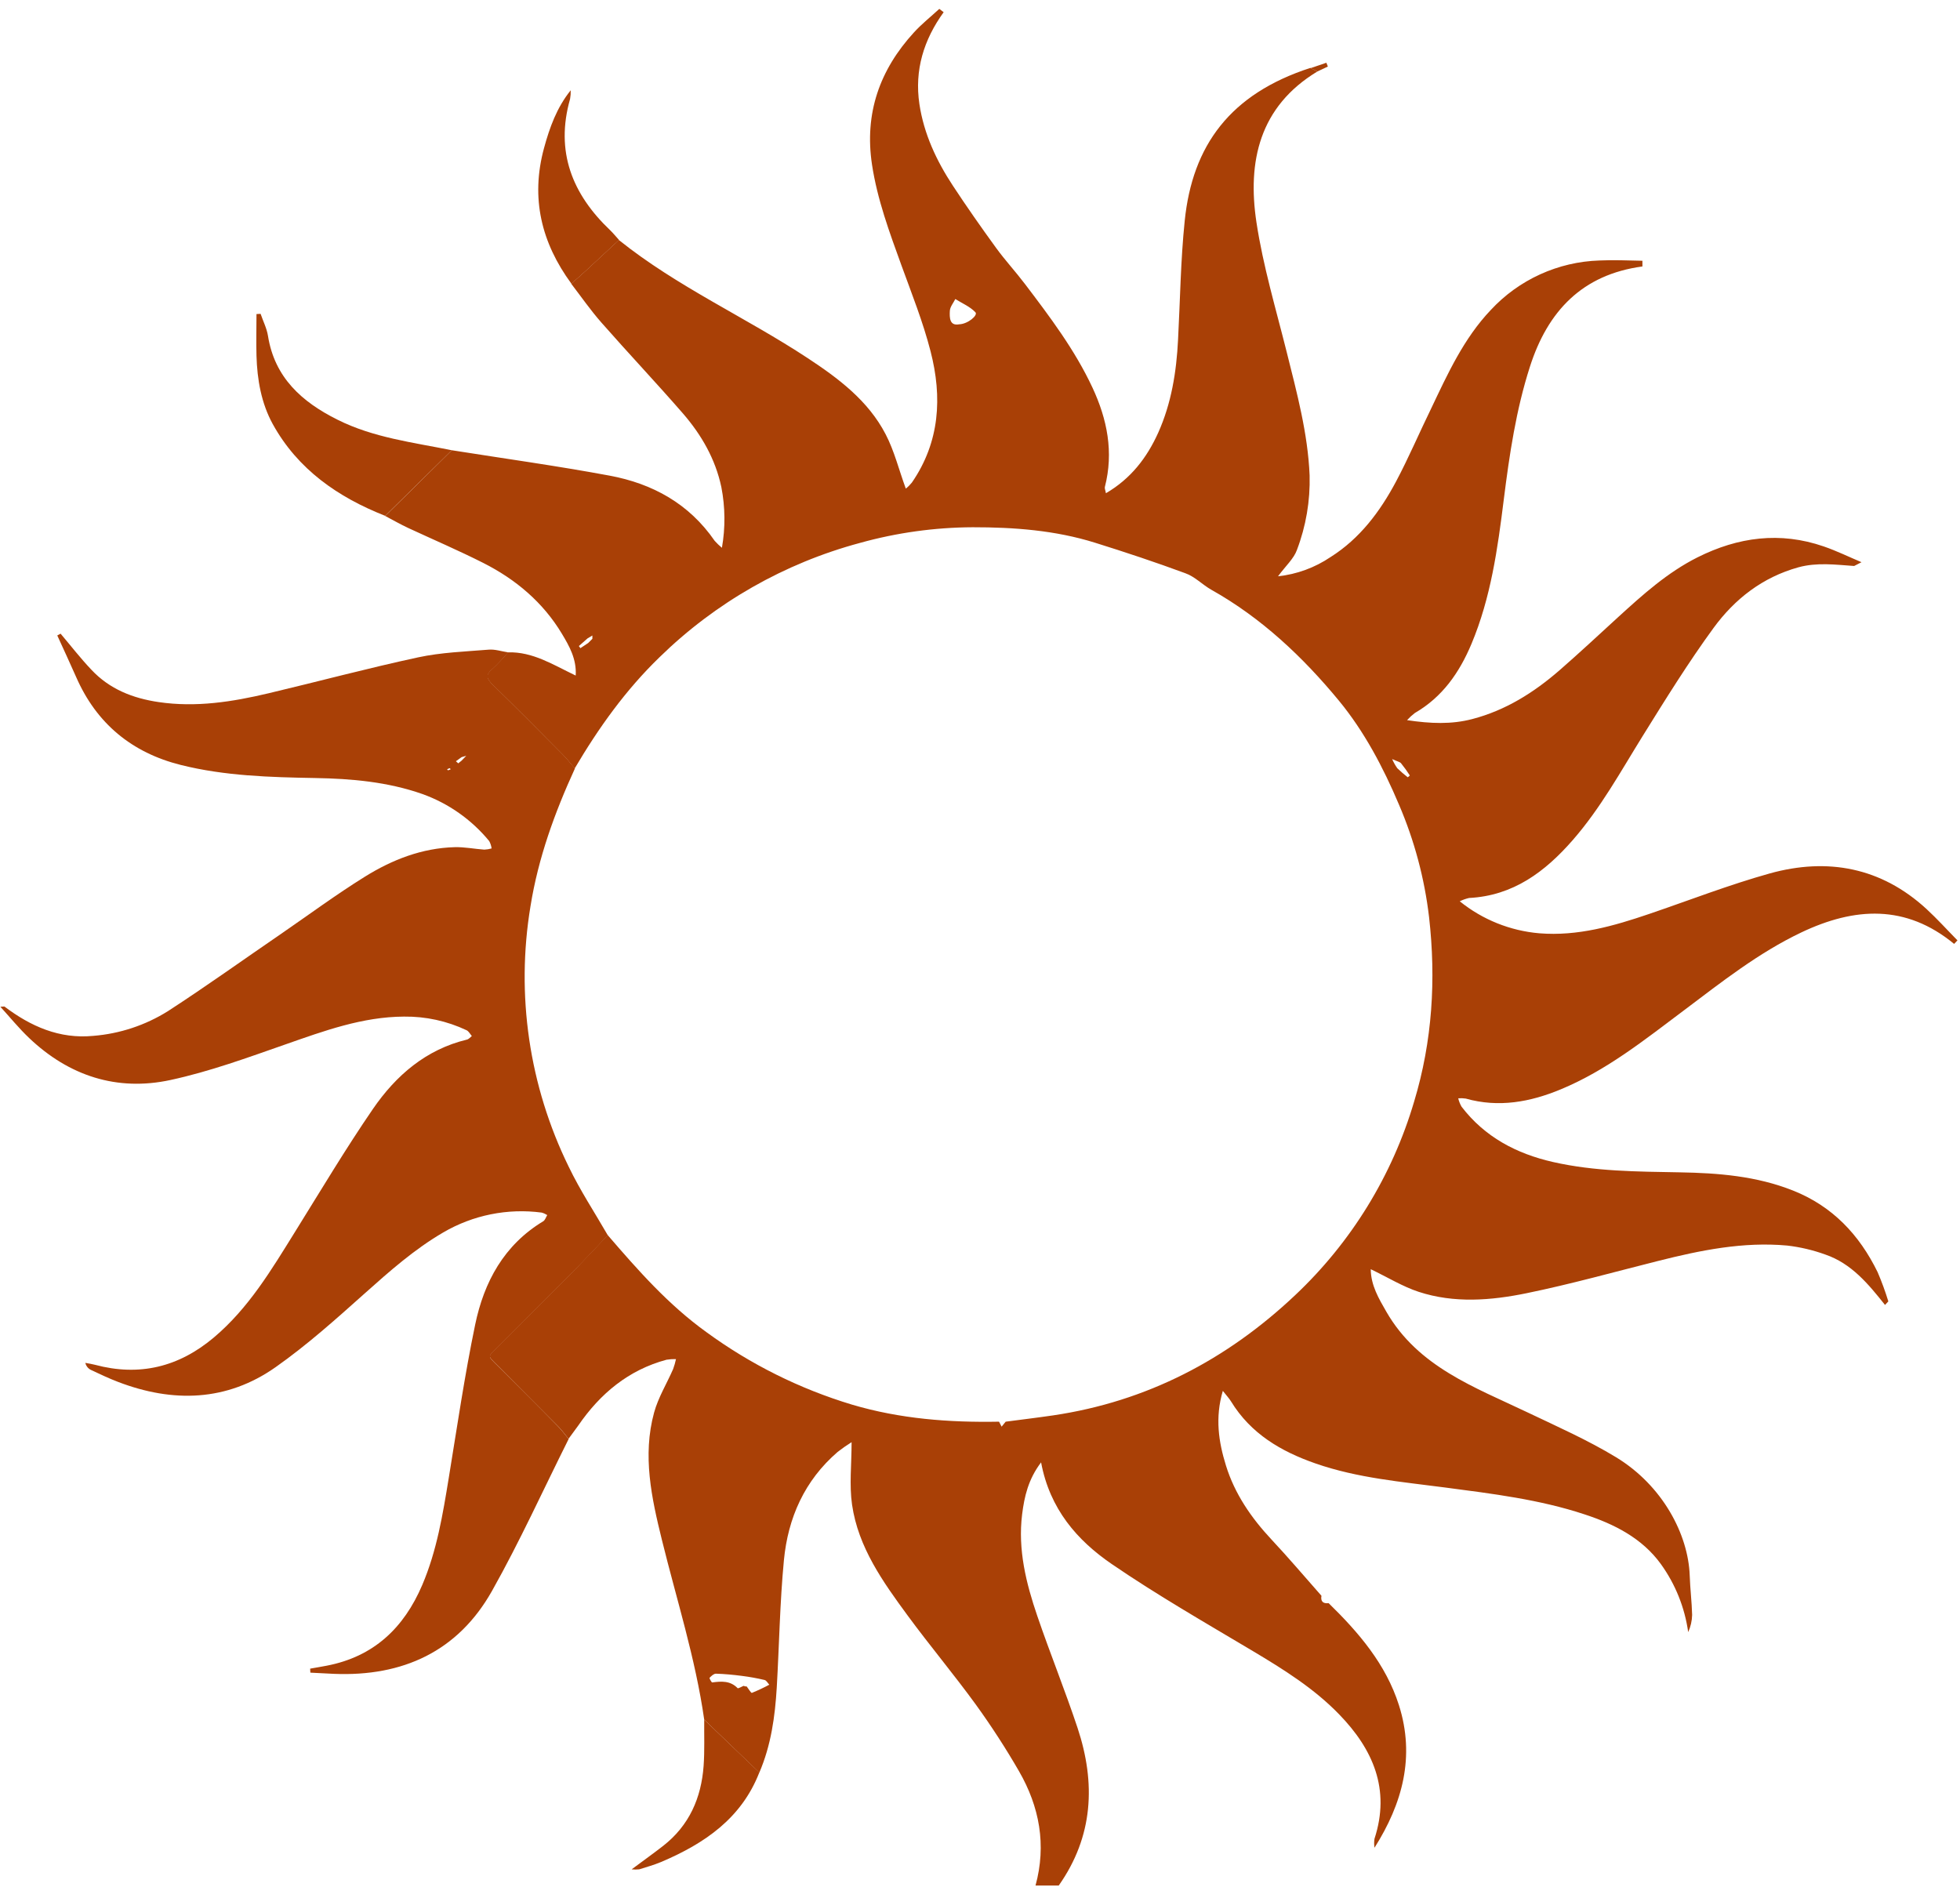 <svg xmlns="http://www.w3.org/2000/svg" fill="none" viewBox="0 0 591 569" height="569" width="591">
<g clip-path="url(#clip0_599_9)">
<path fill="#A94006" d="M400.62 483.42C409.7 492.28 417.89 501.82 421.82 514.18C426.74 529.66 422.92 543.8 414.45 557.18C414.314 556.282 414.314 555.368 414.45 554.47C419.32 539.56 414 527.47 403.79 516.95C396.22 509.13 387.07 503.42 377.79 497.88C363.45 489.33 348.93 481.01 335.17 471.59C324.79 464.47 316.54 455.03 313.92 440.97C310.03 446.1 308.87 451.32 308.2 456.65C306.88 467.28 309.4 477.42 312.79 487.33C316.65 498.63 321.15 509.72 324.92 521.05C330.44 537.69 329.68 553.76 319.24 568.58H312.24C315.58 556.34 313.45 544.82 307.24 534.06C303.25 527.157 298.911 520.462 294.24 514C287.63 504.9 280.38 496.26 273.72 487.2C266.24 477.02 258.79 466.62 256.92 453.73C256.06 447.79 256.78 441.62 256.78 434.88C255.335 435.786 253.937 436.764 252.59 437.81C242.59 446.42 237.59 457.72 236.37 470.5C235.15 483.28 234.96 496.03 234.22 508.8C233.7 517.61 232.49 526.31 228.96 534.52L212.34 518.55C209.71 500.09 204.02 482.36 199.58 464.33C196.46 451.7 193.68 438.92 197.23 425.95C198.48 421.39 201.06 417.21 202.97 412.83C203.329 411.852 203.617 410.85 203.83 409.83C202.873 409.802 201.915 409.865 200.97 410.02C189.49 413.12 180.97 420.24 174.36 429.87C173.42 431.23 172.36 432.53 171.43 433.87C170.38 432.6 169.43 431.25 168.27 430.09C162.32 424.09 156.27 418.09 150.35 412.09C146.74 408.45 146.89 409.39 150.5 405.75C157.62 398.57 164.82 391.47 171.93 384.27C175.77 380.39 179.48 376.4 183.25 372.45C192.36 383.03 201.53 393.45 213.02 401.71C226.302 411.415 241.131 418.799 256.88 423.55C271.4 427.86 286.22 428.98 301.24 428.7L302.02 430.2L303.24 428.7C308.01 428.07 312.8 427.5 317.56 426.8C345.79 422.62 369.95 409.98 390.5 390.58C407.438 374.631 419.831 354.466 426.41 332.15C431.92 313.92 433.03 295.33 430.91 276.57C429.535 264.875 426.477 253.44 421.83 242.62C417.08 231.39 411.35 220.53 403.72 211.28C392.88 198.14 380.41 186.35 365.29 177.86C362.57 176.34 360.29 173.86 357.42 172.86C348.42 169.53 339.32 166.51 330.17 163.65C318.17 159.9 305.73 158.98 293.32 158.99C281.827 159.04 270.392 160.628 259.32 163.71C236.561 169.822 215.755 181.681 198.9 198.15C188.63 208.08 180.48 219.52 173.28 231.73C172.1 230.35 171.01 228.89 169.74 227.6C162.74 220.52 155.68 213.42 148.54 206.45C146.79 204.74 146.22 203.56 148.4 201.76C150.096 200.18 151.689 198.493 153.17 196.71C160.66 196.49 166.77 200.45 173.59 203.71C173.91 198.71 171.59 194.71 169.45 191.14C163.77 181.65 155.51 174.69 145.7 169.74C138.3 166 130.7 162.74 123.15 159.24C120.76 158.12 118.45 156.81 116.15 155.59L136.24 135.77C152.09 138.28 168 140.48 183.78 143.42C196.78 145.83 207.78 151.89 215.5 163.09C216.171 163.843 216.9 164.542 217.68 165.18C218.744 159.124 218.686 152.925 217.51 146.89C215.72 138.42 211.51 131.13 205.95 124.7C197.9 115.44 189.46 106.51 181.36 97.29C178.07 93.55 175.24 89.47 172.24 85.55C173.7 84.26 175.18 82.98 176.61 81.66C179.943 78.58 183.277 75.487 186.61 72.38C204.17 86.46 224.8 95.65 243.47 107.94C252.76 114.05 261.77 120.78 267.04 130.94C269.66 135.94 271.04 141.67 273.13 147.34C273.801 146.805 274.411 146.198 274.95 145.53C283.41 133.27 284.15 119.73 280.59 105.92C278.33 97.13 274.94 88.62 271.83 80.07C268.21 70.07 264.53 60.18 262.93 49.6C260.61 34.19 265.24 21.06 275.6 9.76C277.93 7.21 280.68 5.03 283.23 2.68L284.54 3.68C278.54 11.99 275.7 21.14 277.23 31.39C278.58 40.39 282.39 48.51 287.35 56.04C291.52 62.38 295.89 68.61 300.35 74.75C303.07 78.49 306.23 81.91 309.02 85.59C316.56 95.52 324.08 105.47 329.39 116.84C333.87 126.42 335.85 136.35 333.15 146.84C333.04 147.26 333.3 147.78 333.47 148.73C340.98 144.35 345.82 138.04 349.22 130.52C353.22 121.61 354.74 112.11 355.22 102.42C355.85 90.5 356 78.53 357.22 66.66C359.53 43.78 371.01 28.3 395.11 20.48L397.24 21.55C379.76 32.12 376.08 48.68 378.86 67.05C380.86 80.26 384.74 93.2 387.99 106.2C391.05 118.46 394.36 130.66 394.89 143.38C395.088 151.045 393.787 158.674 391.06 165.84C390.13 168.45 387.76 170.54 385.36 173.78C391.034 173.167 396.472 171.176 401.2 167.98C410.06 162.39 416.12 154.26 420.94 145.22C424.76 138.04 427.94 130.54 431.52 123.22C436.52 112.72 441.36 102.05 449.52 93.47C453.717 88.944 458.77 85.295 464.386 82.734C470.002 80.173 476.071 78.751 482.24 78.55C486.55 78.34 490.88 78.55 495.24 78.63V80.35C477.12 82.79 466.68 93.8 461.31 110.6C457.13 123.6 455.14 137.08 453.44 150.6C451.59 165.43 449.54 180.23 443.68 194.19C440.04 202.84 434.93 210.19 426.62 215C425.775 215.649 424.988 216.372 424.27 217.16C431.37 218.21 437.61 218.48 443.93 216.83C454 214.2 462.51 208.83 470.25 202.11C476.25 196.88 482.11 191.41 488 186.02C495.38 179.29 502.8 172.61 511.84 168.07C524.1 161.92 536.76 160.24 549.9 164.77C553.79 166.11 557.51 167.93 561.3 169.53L559.08 170.67C553.47 170.28 547.9 169.53 542.27 171.07C531.46 174.07 523.09 180.61 516.72 189.31C509.08 199.77 502.23 210.82 495.38 221.84C488.71 232.58 482.65 243.67 474.27 253.28C465.89 262.89 456.27 270.1 442.98 270.78C442.004 271.003 441.058 271.338 440.16 271.78C447.017 277.321 455.376 280.682 464.16 281.43C475.71 282.36 486.57 279.24 497.32 275.58C509.42 271.46 521.38 266.8 533.67 263.37C551.07 258.55 567.24 261.55 580.88 274.09C584.14 277.09 587.12 280.4 590.23 283.56L589.23 284.63C574.68 272.63 559.23 273.53 543.15 281.17C530.27 287.3 519.15 296.09 507.9 304.56C496.06 313.44 484.48 322.73 470.66 328.47C461.44 332.31 451.91 334.08 441.97 331.27C441.219 331.152 440.457 331.126 439.7 331.19C439.911 332.073 440.248 332.922 440.7 333.71C447.7 342.86 457.25 347.89 468.25 350.39C480.81 353.25 493.63 353.28 506.41 353.51C518.09 353.71 529.62 354.62 540.64 359C552.54 363.72 560.64 372.32 566.16 383.61C567.397 386.489 568.475 389.433 569.39 392.43L568.39 393.5C563.39 387.21 558.28 381 550.39 378.3C546.674 376.954 542.815 376.045 538.89 375.59C525.63 374.38 512.76 377.01 499.98 380.23C486.77 383.55 473.64 387.23 460.31 389.96C449.55 392.17 438.48 393.05 427.76 389.54C422.96 387.96 418.54 385.23 413.32 382.72C413.38 387.62 415.73 391.55 418.03 395.55C427.61 412.18 444.63 418.28 460.62 425.91C469.62 430.2 478.78 434.26 487.27 439.41C501.38 447.98 509.07 462.77 509.5 475.09C509.63 479.09 510.13 483.01 510.23 486.97C510.19 488.76 509.786 490.522 509.04 492.15C508.004 484.754 505.183 477.721 500.82 471.66C495.15 463.8 486.69 459.56 477.82 456.66C464.22 452.15 450 450.43 435.82 448.56C422.68 446.83 409.4 445.72 396.73 441.32C386.25 437.68 377.14 432.32 371.18 422.57C370.61 421.64 369.84 420.84 368.72 419.41C366.32 427.54 367.46 434.83 369.66 441.92C372.3 450.45 377.26 457.67 383.36 464.2C388.54 469.73 393.44 475.52 398.46 481.2C398.16 482.85 398.9 483.63 400.62 483.42ZM178.62 192.63V191.63L177.17 192.5L174.55 194.81L175.01 195.45L177.36 193.89L178.62 192.63ZM225.16 508.55C225.69 509.23 226.46 510.55 226.71 510.48C228.507 509.753 230.263 508.928 231.97 508.01C231.5 507.52 231.1 506.72 230.54 506.59C228.297 506.06 226.027 505.649 223.74 505.36C221.13 505.02 218.5 504.77 215.87 504.69C215.22 504.69 214.48 505.39 213.96 505.93C213.84 506.06 214.54 507.36 214.76 507.33C217.54 506.96 220.21 506.77 222.42 509.06C222.59 509.23 223.59 508.61 224.2 508.36C224.501 508.497 224.829 508.562 225.16 508.55ZM289.24 97.79C291.84 97.71 294.96 95.06 294.12 94.17C292.51 92.46 290.12 91.47 288.06 90.17C287.48 91.35 286.48 92.5 286.41 93.71C286.29 95.84 286.33 98.34 289.24 97.79ZM419.78 228.9C420.201 229.866 420.716 230.787 421.32 231.65C422.32 232.615 423.372 233.527 424.47 234.38C424.713 234.238 424.927 234.052 425.1 233.83C424.287 232.56 423.406 231.335 422.46 230.16C422.12 229.75 421.42 229.64 419.78 228.9Z"></path>
<path fill="#A94006" d="M153.24 196.72C151.759 198.503 150.166 200.19 148.47 201.77C146.29 203.57 146.86 204.77 148.61 206.46C155.75 213.46 162.78 220.53 169.81 227.61C171.08 228.9 172.17 230.36 173.35 231.74C167.25 245.06 162.3 258.67 159.96 273.27C155.517 300.011 159.545 327.471 171.48 351.81C174.91 358.96 179.32 365.63 183.28 372.51C179.51 376.51 175.8 380.45 171.96 384.33C164.85 391.53 157.65 398.63 150.53 405.81C146.92 409.45 146.77 408.51 150.38 412.15C156.38 418.15 162.38 424.1 168.3 430.15C169.45 431.31 170.41 432.66 171.46 433.93C163.8 449.23 156.73 464.85 148.35 479.74C138.06 498.01 121.42 505.59 100.72 504.74C98.34 504.64 95.96 504.5 93.58 504.38L93.52 503.17C95.19 502.88 96.86 502.6 98.52 502.28C112.67 499.56 121.78 490.92 127.32 477.95C131.74 467.59 133.52 456.62 135.32 445.63C137.84 430.22 140.1 414.75 143.27 399.47C145.94 386.57 151.97 375.4 163.8 368.27C164.37 367.92 164.61 367.04 165.01 366.4C164.492 366.065 163.925 365.812 163.33 365.65C153.038 364.291 142.587 366.402 133.63 371.65C124.94 376.72 117.48 383.32 110.01 389.99C101.34 397.74 92.61 405.57 83.12 412.25C68.38 422.63 52.12 423.04 35.58 416.7C32.79 415.64 30.09 414.34 27.39 413.08C26.975 412.872 26.611 412.575 26.325 412.21C26.038 411.845 25.835 411.422 25.73 410.97C26.73 411.16 27.68 411.29 28.62 411.54C42.02 415.13 53.89 412.23 64.45 403.34C75.01 394.45 81.86 382.87 88.99 371.41C96.72 358.99 104.21 346.41 112.49 334.34C119.41 324.29 128.44 316.46 140.81 313.48C141.35 313.35 141.81 312.78 142.27 312.41C141.75 311.81 141.34 310.97 140.68 310.66C134.79 307.876 128.344 306.471 121.83 306.55C109.3 306.61 97.75 310.85 86.11 314.92C74.68 318.92 63.21 323.12 51.41 325.67C35.29 329.15 20.82 324.45 8.79 313.01C5.7 310.08 3 306.74 0.11 303.58L1.32 303.5C9.26 309.5 17.93 313.35 28.12 312.36C36.113 311.721 43.834 309.166 50.63 304.91C62.24 297.38 73.44 289.34 84.82 281.55C93.18 275.8 101.36 269.75 109.96 264.4C118.21 259.26 127.21 255.72 137.12 255.46C140.12 255.39 143.06 255.99 146.04 256.2C146.782 256.167 147.517 256.046 148.23 255.84C148.13 255.062 147.886 254.309 147.51 253.62C142.201 247.165 135.246 242.265 127.38 239.44C116.9 235.76 106.03 234.8 95.04 234.61C81.42 234.37 67.79 233.99 54.52 230.67C39.8 226.99 29.09 218.2 22.95 204.13C21.11 199.93 19.16 195.79 17.27 191.62L18.27 191.08C21.36 194.73 24.27 198.5 27.58 201.98C33.04 207.81 40.04 210.56 47.84 211.71C59.1 213.37 70.07 211.64 80.95 209.06C96.01 205.49 110.95 201.48 126.09 198.22C133.02 196.73 140.24 196.48 147.35 195.9C149.24 195.73 151.24 196.42 153.24 196.72ZM137.47 229.55L138.18 230.18L139.18 229.37L140.59 227.91L139.19 228.31L137.47 229.55ZM134.8 231.95C134.9 232.06 135.02 232.29 135.1 232.27C135.371 232.197 135.636 232.1 135.89 231.98C135.79 231.86 135.67 231.62 135.6 231.64C135.323 231.733 135.056 231.85 134.8 231.99V231.95Z"></path>
<path fill="#A94006" d="M136.24 135.77L116.15 155.55C101.91 149.94 89.79 141.55 82.25 127.89C78.79 121.6 77.54 114.47 77.34 107.27C77.22 103.08 77.34 98.89 77.34 94.7L78.58 94.64C79.34 96.86 80.45 99.03 80.81 101.31C82.81 113.9 91.09 121.24 101.75 126.55C112.58 131.99 124.53 133.4 136.24 135.77Z"></path>
<path fill="#A94006" d="M186.66 72.37C183.327 75.47 179.993 78.563 176.66 81.65C175.23 82.97 173.75 84.25 172.29 85.54C163.23 73.2 159.95 59.72 164.03 44.69C165.73 38.45 167.88 32.45 172.09 27.22C172.115 28.105 172.048 28.989 171.89 29.86C167.4 45.69 172.51 58.55 184.03 69.47C184.95 70.37 185.78 71.4 186.66 72.37Z"></path>
<path fill="#A94006" d="M212.34 518.55L228.96 534.47C223.56 548.36 212.38 555.94 199.35 561.47C197.22 562.36 194.97 562.99 192.76 563.69C191.995 563.773 191.224 563.773 190.46 563.69C194.06 561.01 197.08 558.86 199.99 556.59C207.82 550.47 211.46 542.16 212.16 532.49C212.49 527.88 212.3 523.21 212.34 518.55Z"></path>
<path fill="#A94006" d="M397.24 21.55L395.18 20.55L399.94 18.92L400.39 20.07L397.24 21.55Z"></path>
</g>
<defs>
<clipPath id="clip0_599_9">
<rect fill="white" height="568.55" width="591"></rect>
</clipPath>
</defs>
</svg>

